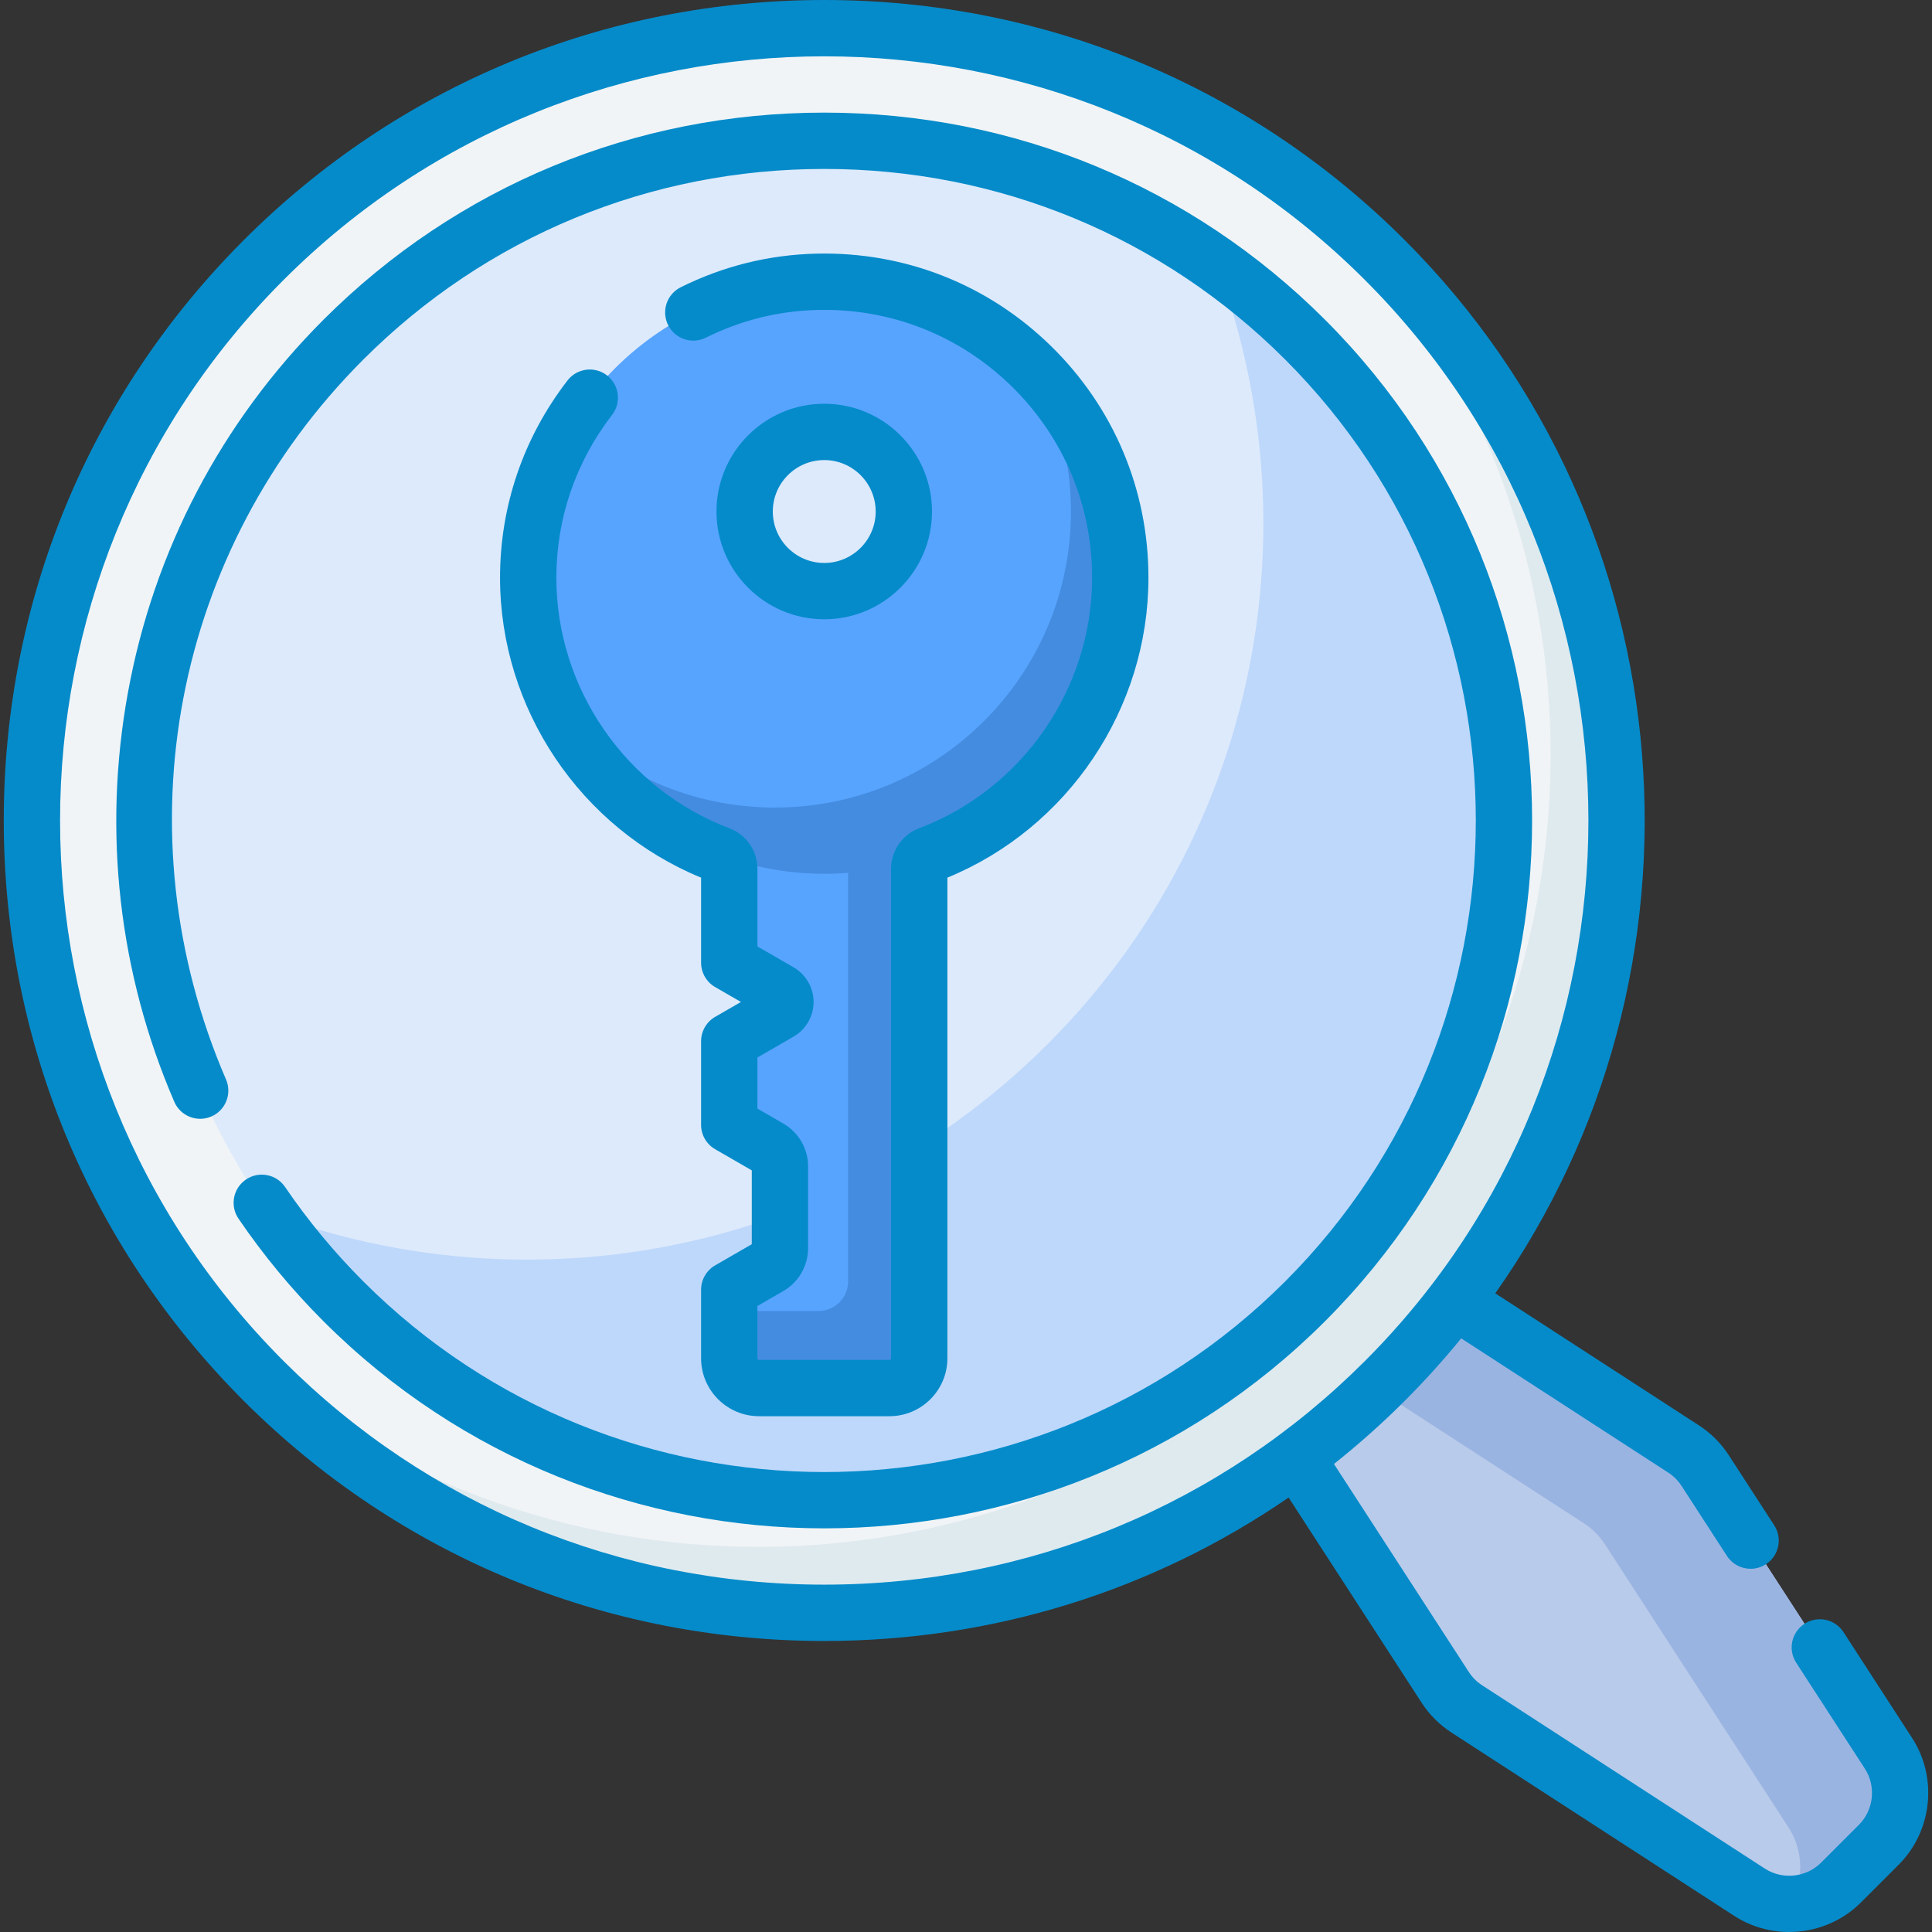 <?xml version="1.0"?>
<svg xmlns="http://www.w3.org/2000/svg" id="Capa_1" enable-background="new 0 0 512 512" height="512" viewBox="0 0 512 512" width="512" class=""><rect x="0" y="0" width="512" height="512" fill="#333333" stroke="none"/><g><g><g><path d="m358.089 326.89-32.195 32.195 57.092 88.06c1.49 2.299 3.449 4.258 5.748 5.748l74.835 48.518c7.713 5 17.871 3.929 24.371-2.571l9.904-9.904c6.5-6.5 7.571-16.658 2.571-24.371l-48.518-74.835c-1.49-2.299-3.449-4.258-5.748-5.748z" fill="#c6865c" data-original="#C6865C" class="" style="fill:#B9CBEA" data-old_color="#c6865c"/></g><g><path d="m500.456 464.628-48.569-74.914c-1.483-2.288-3.433-4.237-5.721-5.721l-88.077-57.103-22.339 22.34 83.918 54.407c2.288 1.483 4.237 3.433 5.721 5.721l48.569 74.914c4.048 6.244 4.097 14.098.493 20.293 4.911-.07 9.762-1.996 13.437-5.671l10.01-10.01c6.468-6.47 7.535-16.58 2.558-24.256z" fill="#b16e3d" data-original="#B16E3D" class="active-path" style="fill:#9AB4E2" data-old_color="#b16e3d"/></g><g><circle cx="218.433" cy="217.438" fill="#ddeafb" r="195.143" data-original="#DDEAFB" class=""/></g><g><path d="m356.42 79.451c-13.684-13.684-28.901-24.898-45.091-33.668 40.069 73.97 28.856 168.359-33.668 230.883s-156.913 73.737-230.883 33.668c8.77 16.19 19.983 31.406 33.668 45.091 76.208 76.208 199.766 76.208 275.974 0s76.208-199.766 0-275.974z" fill="#bed8fb" data-original="#BED8FB" class=""/></g><g><g><path d="m203.873 335.668c1.745-1.008 2.82-2.869 2.82-4.884v-21.677c0-2.015-1.075-3.877-2.82-4.884l-10.614-6.128v-22.155l13.32-7.69c2.092-1.208 2.092-4.228 0-5.436l-13.32-7.69v-61.07h50.348v165.903c0 4.359-3.534 7.893-7.893 7.893h-34.562c-4.359 0-7.893-3.534-7.893-7.893v-18.159z" fill="#407093" data-original="#407093" class="" style="fill:#57A4FF" data-old_color="#407093"/></g><g><path d="m216.873 347.443c4.359 0 7.893-3.534 7.893-7.893v-145.498h18.841v165.903c0 4.359-3.534 7.893-7.893 7.893h-34.562c-4.359 0-7.893-3.534-7.893-7.893v-12.512z" fill="#365e7d" data-original="#365E7D" class="" style="fill:#448CE0" data-old_color="#365e7d"/></g><g><path d="m139.979 153.111c0 43.329 35.125 78.454 78.454 78.454 2.132 0 4.244-.085 6.333-.252l8.361-4.748 10.48.874c30.981-10.489 53.28-39.805 53.28-74.328 0-43.329-35.125-78.454-78.454-78.454s-78.454 35.125-78.454 78.454zm57.358-17.555c0-11.651 9.445-21.096 21.096-21.096s21.096 9.445 21.096 21.096-9.445 21.096-21.096 21.096-21.096-9.445-21.096-21.096z" fill="#407093" data-original="#407093" class="" style="fill:#57A4FF" data-old_color="#407093"/></g><g><g><path d="m274.241 97.985c6.099 11.158 9.57 23.959 9.57 37.571 0 43.329-35.125 78.454-78.454 78.454-21.838 0-41.585-8.929-55.808-23.328 13.314 24.359 39.168 40.883 68.884 40.883 43.329 0 78.454-35.125 78.454-78.454 0-21.491-8.648-40.957-22.646-55.126z" fill="#365e7d" data-original="#365E7D" class="" style="fill:#448CE0" data-old_color="#365e7d"/></g></g></g><g><g><path d="m218.433 427.412c-53.795 0-107.589-20.477-148.543-61.431-81.907-81.907-81.907-215.18 0-297.087s215.179-81.907 297.086 0c81.906 81.907 81.906 215.18 0 297.087-40.953 40.954-94.748 61.431-148.543 61.431zm0-390.104c-46.149 0-92.298 17.566-127.431 52.699-70.265 70.266-70.265 184.596 0 254.863 70.266 70.266 184.594 70.264 254.862 0 70.264-70.266 70.264-184.596 0-254.863-35.133-35.133-81.282-52.699-127.431-52.699z" fill="#f1f4f6" data-original="#F1F4F6" class=""/></g></g><g><g><path d="m366.976 68.895c-2.934-2.934-5.931-5.761-8.992-8.484 73.315 82.394 70.489 209.122-8.483 288.095-40.953 40.953-94.748 61.431-148.543 61.431-49.941 0-99.894-17.661-139.56-52.957 2.724 3.061 5.559 6.068 8.493 9.002 40.954 40.954 94.748 61.431 148.543 61.431s107.589-20.477 148.543-61.431c81.905-81.908 81.905-215.18-.001-297.087z" fill="#dfeaef" data-original="#DFEAEF" class=""/></g></g><g><path d="m506.719 460.567-18.184-28.047c-2.242-3.459-6.865-4.445-10.324-2.202s-4.445 6.865-2.202 10.324l18.184 28.047c3.041 4.69 2.379 10.963-1.574 14.916l-10.01 10.011c-3.952 3.953-10.226 4.614-14.916 1.574l-74.915-48.57c-1.416-.918-2.599-2.101-3.518-3.518l-35.747-55.137c6.511-5.174 12.774-10.738 18.74-16.705 5.326-5.326 10.317-10.863 14.974-16.582l54.878 35.58c1.416.917 2.599 2.101 3.517 3.517l12.037 18.565c1.429 2.205 3.825 3.405 6.27 3.405 1.392 0 2.8-.389 4.054-1.202 3.459-2.243 4.445-6.865 2.202-10.324l-12.036-18.565c-2.068-3.191-4.734-5.857-7.924-7.924l-53.962-34.986c59.85-84.848 51.854-203.263-24.01-279.128-41.022-41.023-95.651-63.616-153.82-63.616s-112.797 22.593-153.821 63.617c-41.024 41.023-63.616 95.651-63.616 153.821s22.593 112.798 63.617 153.821c41.024 41.024 95.652 63.617 153.821 63.617 44.619 0 87.146-13.307 123.057-38.016l35.244 54.361c2.068 3.19 4.734 5.856 7.923 7.924l74.915 48.569c4.442 2.88 9.514 4.285 14.562 4.285 6.958 0 13.873-2.67 19.032-7.829l10.01-10.011c8.9-8.9 10.391-23.028 3.542-33.592zm-431.551-99.864c-78.997-78.997-78.997-207.534 0-286.531 39.503-39.503 91.375-59.247 143.265-59.247 51.877 0 103.771 19.754 143.265 59.247 78.996 78.997 78.996 207.534 0 286.531-38.204 38.204-89.084 59.244-143.265 59.244s-105.06-21.039-143.265-59.244z" data-original="#000000" class="" style="fill:#058BCA" data-old_color="#000000"/><path d="m351.142 84.728c-35.393-35.393-82.524-54.885-132.709-54.885s-97.315 19.492-132.709 54.885c-27.077 27.077-45.003 61.279-51.841 98.908-6.678 36.746-2.422 74.214 12.309 108.354 1.633 3.786 6.027 5.53 9.81 3.896 3.785-1.633 5.53-6.025 3.896-9.81-28.272-65.527-13.991-140.417 36.382-190.792 32.574-32.574 75.955-50.513 122.153-50.513s89.579 17.939 122.153 50.513c67.354 67.356 67.354 176.951 0 244.307-67.357 67.353-176.952 67.354-244.306 0-7.691-7.691-14.667-16.113-20.735-25.033-2.318-3.409-6.962-4.292-10.37-1.973s-4.292 6.961-1.973 10.37c6.593 9.692 14.17 18.841 22.522 27.192 36.587 36.587 84.647 54.881 132.708 54.881 48.06 0 96.121-18.294 132.71-54.881 73.175-73.176 73.175-192.242 0-265.419z" data-original="#000000" class="" style="fill:#058BCA" data-old_color="#000000"/><path d="m218.433 164.116c15.748 0 28.56-12.812 28.56-28.561 0-15.748-12.812-28.56-28.56-28.56s-28.561 12.812-28.561 28.56c.001 15.749 12.813 28.561 28.561 28.561zm0-42.192c7.516 0 13.632 6.115 13.632 13.632s-6.115 13.632-13.632 13.632-13.632-6.115-13.632-13.632 6.115-13.632 13.632-13.632z" data-original="#000000" class="" style="fill:#058BCA" data-old_color="#000000"/><path d="m160.857 99.477c-3.264-2.516-7.951-1.909-10.469 1.355-11.696 15.175-17.877 33.258-17.873 52.296.006 34.692 21.316 66.312 53.28 79.458v22.536c0 2.667 1.423 5.131 3.732 6.464l6.832 3.944-6.832 3.945c-2.31 1.333-3.732 3.797-3.732 6.464v22.155c0 2.667 1.423 5.131 3.732 6.464l9.702 5.601v19.571l-9.702 5.601c-2.309 1.333-3.732 3.797-3.732 6.464v18.159c0 8.468 6.889 15.357 15.357 15.357h34.562c8.468 0 15.357-6.889 15.357-15.357v-127.369c31.97-13.148 53.28-44.777 53.28-79.474 0-23.336-9.196-45.169-25.895-61.475-16.694-16.302-38.737-24.968-62.112-24.419-12.583.3-24.674 3.296-35.939 8.907-3.69 1.838-5.191 6.319-3.354 10.009 1.837 3.689 6.317 5.191 10.009 3.354 9.29-4.627 19.261-7.098 29.639-7.345 19.306-.466 37.534 6.706 51.326 20.174 13.798 13.474 21.397 31.513 21.397 50.795 0 29.339-18.444 56.025-45.898 66.405-4.415 1.671-7.382 5.968-7.382 10.693v129.745c0 .236-.192.429-.429.429h-34.562c-.236 0-.429-.192-.429-.429v-13.849l6.881-3.973c4.042-2.334 6.553-6.682 6.553-11.349v-21.677c0-4.667-2.511-9.015-6.552-11.349l-6.882-3.973v-13.536l9.587-5.535c3.27-1.887 5.302-5.406 5.303-9.182 0-3.776-2.031-7.295-5.302-9.183l-9.588-5.536v-20.602c0-4.729-2.959-9.024-7.364-10.688-27.458-10.372-45.911-37.056-45.917-66.398-.003-15.709 5.104-30.64 14.769-43.179 2.519-3.264 1.912-7.951-1.353-10.468z" data-original="#000000" class="" style="fill:#058BCA" data-old_color="#000000"/></g></g></g> </svg>
